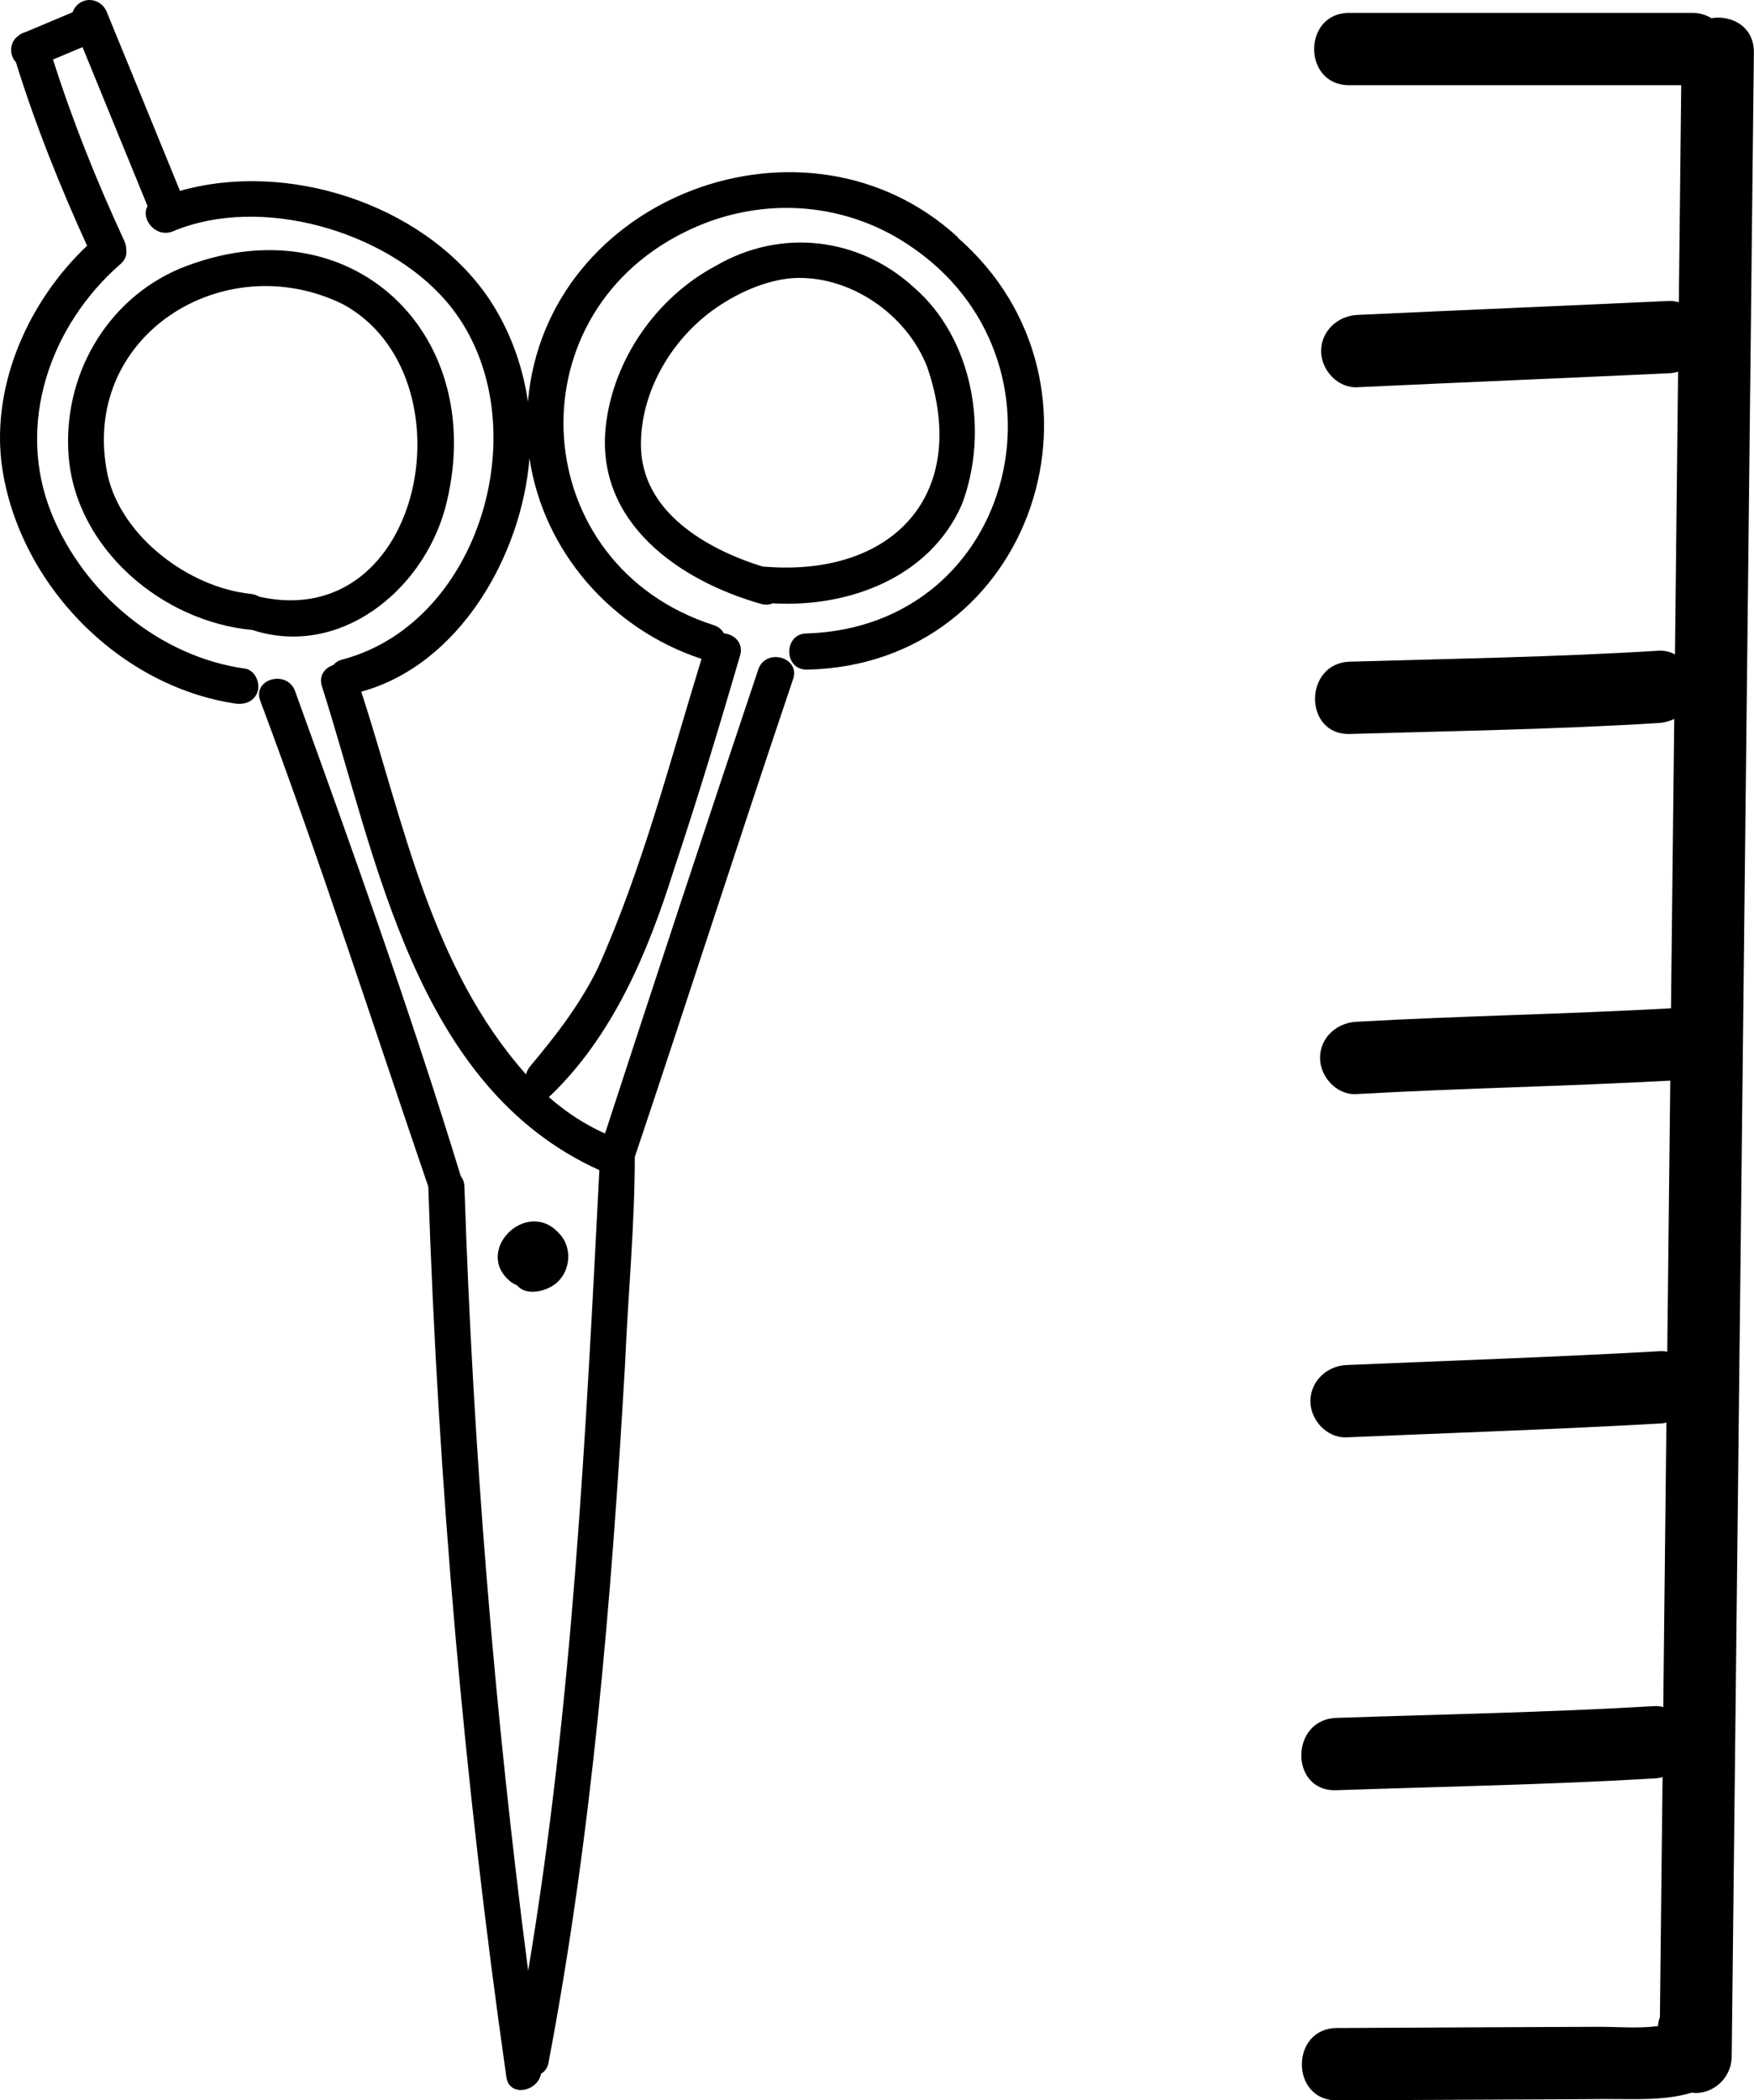 <?xml version="1.0" encoding="UTF-8"?>
<svg id="_レイヤー_2" data-name="レイヤー 2" xmlns="http://www.w3.org/2000/svg" viewBox="0 0 145.59 174.27">
  <g id="_レイヤー_1-2" data-name="レイヤー 1">
    <g>
      <path d="M142.05,1.51c-.43-.27-.94-.44-1.58-.44h-28.49c-3.86,0-3.87,6,0,6h27.57c-.07,6-.13,12.01-.2,18.01-.26-.07-.53-.12-.81-.11-8.62.4-17.25.76-25.88,1.16-1.62.08-3,1.33-3,3,0,1.57,1.37,3.08,3,3,8.62-.4,17.25-.76,25.88-1.16.26-.01.51-.06.75-.13-.09,7.82-.17,15.64-.26,23.46-.41-.22-.86-.34-1.34-.31-8.54.53-17.09.66-25.64.91-3.85.11-3.87,6.11,0,6,8.55-.25,17.1-.38,25.64-.91.46-.03.89-.15,1.28-.34-.04,3.22-.07,6.43-.11,9.65l-.16,14.36c-8.71.49-17.43.63-26.13,1.12-1.62.09-3,1.31-3,3,0,1.55,1.37,3.09,3,3,8.68-.49,17.38-.64,26.07-1.12-.08,7.5-.17,14.99-.25,22.49-.18-.03-.37-.05-.57-.04-8.68.49-17.36.78-26.05,1.15-1.62.07-3,1.33-3,3,0,1.57,1.37,3.07,3,3,8.68-.37,17.37-.66,26.05-1.15.17,0,.34-.04.5-.07-.06,5.4-.12,10.79-.18,16.18-.03,2.47-.05,4.95-.08,7.42-.23-.06-.47-.09-.72-.08-8.8.52-17.62.68-26.43.98-3.85.13-3.87,6.13,0,6,8.81-.3,17.63-.46,26.43-.98.23-.01.45-.05.66-.11-.07,6.64-.15,13.28-.22,19.91-.09.24-.14.49-.16.75-1.65.22-3.42.05-5.03.06-2.38.01-4.75.02-7.13.03-4.83.02-9.66.05-14.5.07-3.86.02-3.87,6.02,0,6,5-.02,9.99-.05,14.99-.07,2.46-.01,4.91-.02,7.37-.04,2.35-.01,4.84.16,7.11-.53.1.01.2.03.31.03,1.64,0,2.98-1.37,3-3,.24-21.64.48-43.28.72-64.92.24-21.64.48-43.28.72-64.92.13-12.15.27-24.31.4-36.46.02-2.18-1.87-3.13-3.54-2.85Z"/>
      <path d="M42.46,106.4c.14.1.29.17.45.24.65.78,1.87.6,2.68.2,1.68-.79,2.11-3.13.84-4.48-2.71-3.06-7.27,1.53-3.96,4.05Z"/>
      <path d="M79.85,41.83c2.26-5.98.94-13.73-4.01-18-4.59-4.18-11.06-4.9-16.43-1.77-4.93,2.62-8.53,7.79-9.13,13.34-.85,7.95,6.08,12.78,12.9,14.71.37.1.69.07.96-.05,6.27.37,13.06-2.13,15.71-8.23ZM63.36,47.01s-.04,0-.06,0c-4.69-1.46-10.08-4.56-10.1-10.09-.02-4.36,2.45-8.62,5.95-11.17,1.88-1.36,4.28-2.48,6.61-2.67,4.75-.3,9.5,2.98,11.2,7.37,3.65,10.61-2.88,17.48-13.6,16.56Z"/>
      <path d="M36.91,42.32c3.94-14.5-7.81-25.81-22.02-20.02-6.12,2.62-9.72,8.97-9.19,15.58.62,7.66,7.78,13.71,15.24,14.39,7.21,2.34,14.05-3.19,15.97-9.96ZM8.93,39.4c-2.39-11.47,9.6-19.05,19.55-14.15,10.77,5.86,6.79,27.34-6.96,24.26-.19-.12-.41-.2-.68-.23-5.13-.52-10.76-4.73-11.91-9.88Z"/>
      <path d="M79.5,19.68c-12.55-11.54-34.2-3.44-35.68,13.65-.46-3.19-1.64-6.29-3.49-8.92-5.42-7.57-16.57-11.09-25.39-8.57-2.01-4.92-4.02-9.84-6.04-14.75-.49-1.39-2.33-1.49-2.88-.07-1.3.55-2.6,1.09-3.9,1.64-.22.06-.42.16-.59.3-.04.03-.08.07-.12.1-.62.51-.64,1.53-.09,2.1,1.61,5.19,3.65,10.28,5.91,15.23C2.44,24.91-.66,31.75.12,38.37c1.25,9.84,9.58,18.54,19.43,20.01.81.11,1.6-.2,1.85-1.05.2-.7-.25-1.73-1.05-1.85-7.12-1-13.36-6.23-16.06-12.85-3.01-7.39-.15-15.62,5.72-20.73.41-.36.53-.78.47-1.18,0-.25-.06-.51-.17-.75-2.26-4.88-4.28-9.9-5.91-15.03.82-.34,1.63-.69,2.45-1.03,1.8,4.4,3.6,8.8,5.4,13.2-.62,1.02.68,2.7,2.14,2.07,7.23-3.03,17.64-.04,22.67,5.84,7.86,9.16,3.26,26.51-8.59,29.69-.36.08-.62.25-.8.47-.69.22-1.23.86-.95,1.76,4.6,14.41,7.73,33.23,23.03,40.15-1.14,22.2-2.24,44.47-5.91,66.43-2.81-21.58-4.58-43.3-5.29-65.06-.01-.35-.12-.64-.3-.86-4.15-13.55-8.93-26.93-13.76-40.26-.66-1.8-3.56-1.02-2.89.8,4.99,13.31,9.36,26.89,13.95,40.32.82,24.72,2.98,49.39,6.48,73.87.24,1.71,2.6,1.23,2.88-.27.3-.17.54-.46.62-.92,3.63-19.1,5.23-38.51,6.35-57.9.24-5.69.8-11.42.81-17.1,0-.05,0-.09,0-.14,4.43-13.19,8.68-26.46,13.14-39.65.62-1.83-2.28-2.62-2.89-.8-4.3,12.81-8.53,25.65-12.72,38.5-1.71-.76-3.26-1.79-4.66-3.02,5.3-5.03,8.2-11.95,10.36-18.82,1.97-5.9,3.77-11.85,5.51-17.82.31-1.05-.49-1.76-1.34-1.84-.17-.3-.44-.55-.85-.68-15.44-4.94-16.9-25.5-2.37-32.63,5.96-2.96,12.99-2.63,18.53,1.07,14.3,9.44,9.09,31.68-8.44,32.25-1.93,0-1.93,3.01,0,3,18.88-.36,26.49-23.68,12.52-35.86ZM58.23,54.67c-2.65,8.6-4.91,17.4-8.59,25.62-1.48,3.03-3.49,5.63-5.65,8.2-.17.21-.27.43-.33.65-7.89-8.88-10.12-20.79-13.67-31.75,8.14-2.23,13.31-11.28,13.96-19.37,1.14,7.67,6.75,14.17,14.28,16.65Z"/>
    </g>
  </g>
</svg>